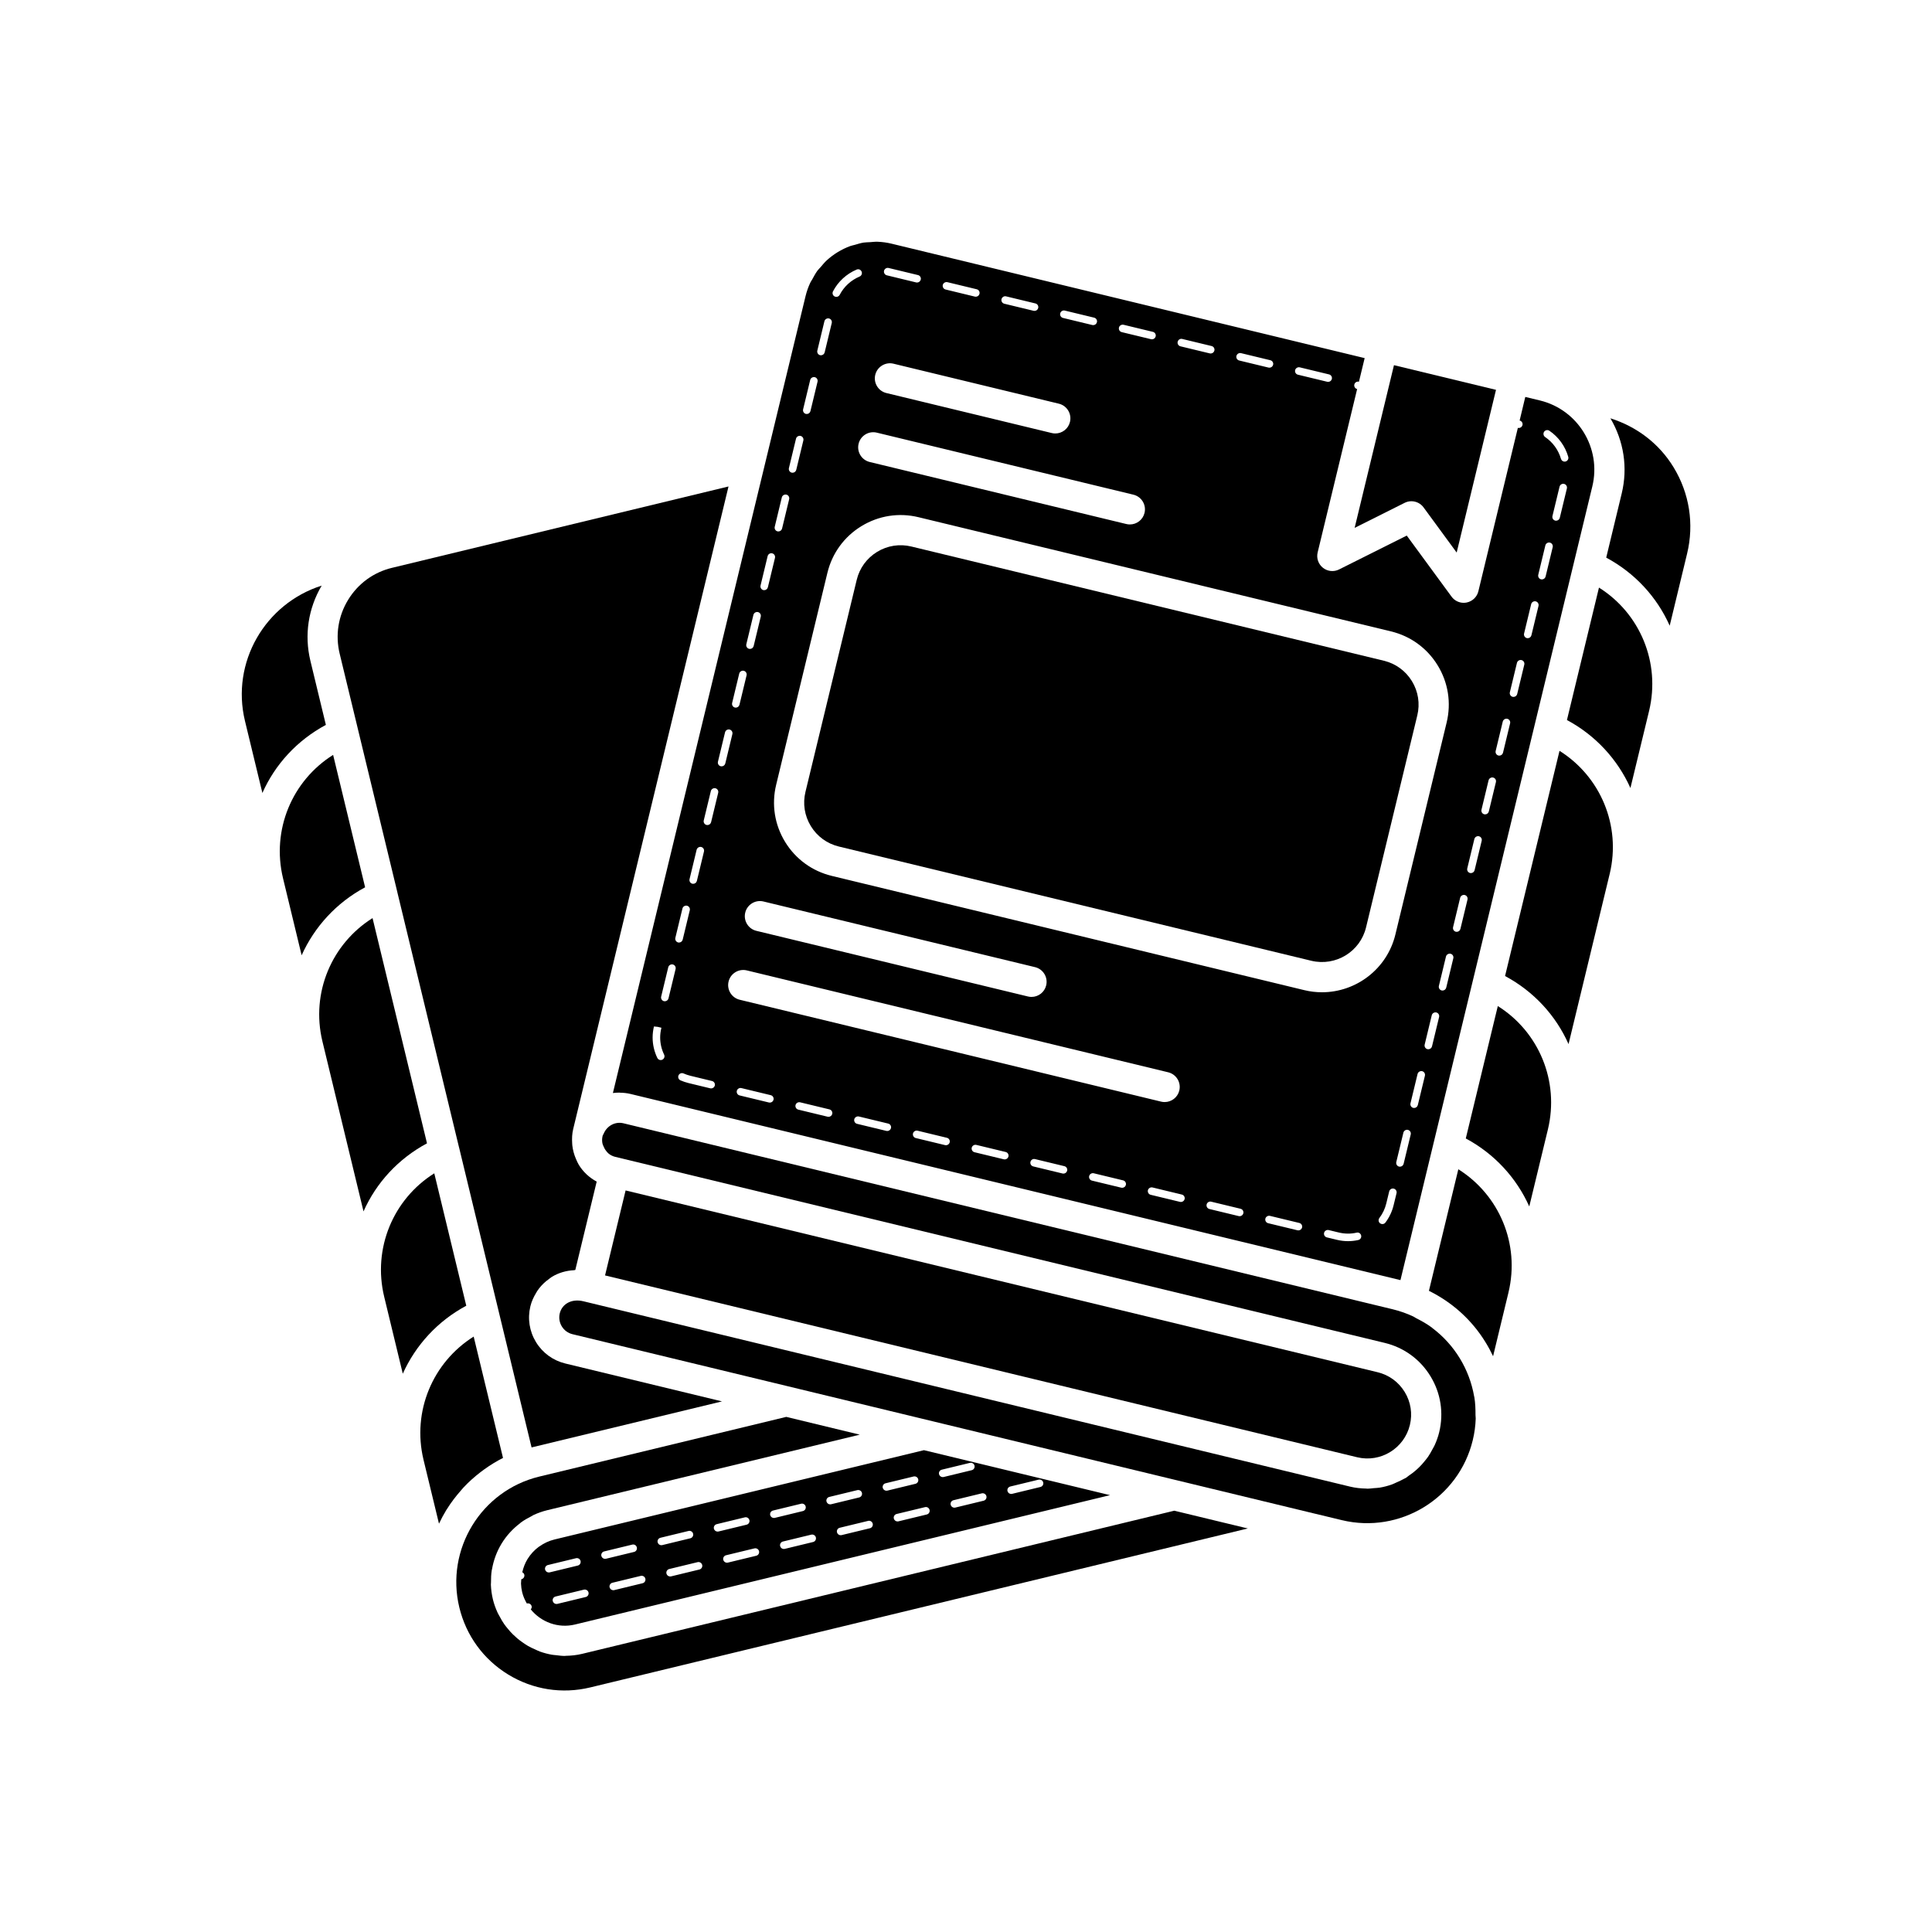 <svg enable-background="new 0 0 64 64" height="512" viewBox="0 0 64 64" width="512" xmlns="http://www.w3.org/2000/svg"><g id="Glyph"><g><path d="m14.8 49.999c.138-.223.298-.432.472-.629.026-.029.049-.059.075-.087.175-.189.367-.36.573-.518.039-.03.078-.059.117-.087.198-.142.405-.272.626-.382l-.972-4.02c-1.356.852-2.046 2.476-1.662 4.078l.513 2.12c.073-.156.154-.307.243-.453.006-.009.011-.015.015-.022z"/><path d="m9.992 31.645c.423-.94 1.149-1.741 2.103-2.252l-1.06-4.386c-1.359.853-2.047 2.485-1.659 4.089z"/><path d="m8.115 23.883.577 2.385c.42-.945 1.146-1.741 2.103-2.255l-.513-2.124c-.206-.854-.071-1.735.374-2.49-1.876.597-3.01 2.542-2.541 4.484z"/><path d="m13.343 45.506c.422-.94 1.148-1.741 2.103-2.252l-.49-2.027-.57-2.359c-1.359.853-2.047 2.485-1.659 4.089z"/><path d="m29.068 8.008c-.083-.003-.165.009-.247.014-.071.005-.144.003-.214.014-.099.016-.195.047-.291.075-.05.015-.102.022-.151.04-.143.053-.282.12-.415.201-.132.081-.254.173-.366.275-.073.067-.134.145-.199.22-.034.041-.075.076-.106.119-.065.089-.118.188-.171.286-.021.038-.048.073-.066.112-.066.141-.119.29-.157.446l-1.388 5.741-2.663 11.015-2.331 9.642c.07-.009.141-.014.213-.014.008 0 .015.003.023.003.114.002.229.013.345.041l25.489 6.163c.006.001.012.003.019.004l1.096-4.534.357-1.478 4.903-20.281c.306-1.264-.474-2.542-1.739-2.847l-.482-.116-.187.781.002.001c.067.016.108.084.092.151-.014.057-.065.096-.122.096-.01 0-.02-.001-.029-.003l-.002-.001-1.308 5.412c-.045.189-.197.334-.388.373-.033.006-.065.01-.098.01-.157 0-.308-.074-.403-.205l-1.483-2.022-2.243 1.122c-.174.087-.382.066-.535-.056-.152-.121-.22-.319-.174-.509l1.308-5.411h-.001c-.067-.016-.108-.084-.092-.151.017-.067.084-.109.151-.092h.002l.189-.782-15.673-3.791c-.155-.038-.311-.058-.465-.064zm-.023 6.324 8.501 2.055c.268.065.433.335.368.604-.055.229-.26.382-.485.382-.039 0-.079-.004-.118-.014l-8.501-2.055c-.268-.065-.433-.335-.368-.604.064-.268.336-.433.603-.368zm-1.451-4.68c.167-.322.445-.579.784-.722.063-.028.137.003.164.067.027.063-.003.137-.067.164-.285.12-.519.335-.659.606-.022.043-.066.067-.111.067-.02 0-.039-.004-.058-.014-.061-.031-.085-.106-.053-.168zm-.284.989c.017-.067.086-.106.151-.092.067.016.108.084.092.151l-.235.973c-.014.057-.065.096-.122.096-.01 0-.02-.001-.029-.003-.067-.016-.108-.084-.092-.151zm-.471 1.945c.017-.067.086-.106.151-.092.067.016.108.084.092.151l-.235.973c-.014.057-.065.096-.122.096-.01 0-.02-.001-.029-.003-.067-.016-.108-.084-.092-.151zm-.47 1.946c.017-.067.084-.106.151-.092.067.016.108.084.092.151l-.235.973c-.014.057-.065.096-.122.096-.01 0-.02-.001-.029-.003-.067-.016-.108-.084-.092-.151zm-.47 1.945c.016-.067.086-.105.151-.092.067.016.108.084.092.151l-.235.973c-.014.057-.065.096-.122.096-.01 0-.02-.001-.029-.003-.067-.016-.108-.084-.092-.151zm-.47 1.945c.017-.067.085-.108.151-.092.067.016.108.084.092.151l-.235.973c-.014.057-.065.096-.122.096-.01 0-.02-.001-.029-.003-.067-.016-.108-.084-.092-.151zm8.859 13.616c.268.065.433.335.368.604-.055.229-.26.382-.485.382-.039 0-.079-.004-.118-.014l-8.998-2.175c-.268-.065-.433-.335-.368-.604.065-.268.336-.433.604-.368zm-9.33-11.67c.017-.066.087-.108.151-.092.067.016.108.084.092.151l-.235.973c-.014.057-.065.096-.122.096-.01 0-.02-.001-.029-.003-.067-.016-.108-.084-.092-.151zm-.47 1.945c.017-.067.086-.108.151-.092.067.016.108.084.092.151l-.235.973c-.014.057-.065.096-.122.096-.01 0-.02-.001-.029-.003-.067-.016-.108-.084-.092-.151zm-1.411 5.836c.017-.066.086-.107.151-.092.067.016.108.084.092.151l-.235.973c-.014.057-.065.096-.122.096-.01 0-.02-.001-.029-.003-.067-.016-.108-.084-.092-.151zm-1.135 6.954c-.018.009-.036.013-.055.013-.046 0-.091-.026-.112-.07-.102-.21-.156-.444-.156-.676 0-.123.015-.246.044-.367l.125.013.122.029c-.028.118-.041.222-.041.324 0 .194.045.391.131.567.03.062.004.136-.058.167zm.203-2.031c-.014.057-.065.096-.122.096-.01 0-.02-.001-.029-.003-.067-.016-.108-.084-.092-.151l.235-.973c.016-.066.087-.107.151-.092.067.016.108.084.092.151zm.227-2.004.235-.973c.017-.066.085-.107.151-.092.067.016.108.084.092.151l-.235.973c-.014.057-.065.096-.122.096-.01 0-.02-.001-.029-.003-.067-.017-.108-.085-.092-.152zm1.185 4.987c-.01 0-.02-.001-.029-.003l-.719-.174c-.091-.022-.181-.053-.268-.09-.063-.028-.092-.102-.064-.165s.102-.091.165-.064c.073.032.149.058.226.077l.719.174c.067.016.108.084.092.151-.014.056-.066.094-.122.094zm-.001-8.82c-.014.057-.065.096-.122.096-.01 0-.02-.001-.029-.003-.067-.016-.108-.084-.092-.151l.235-.973c.017-.067.087-.107.151-.092.067.016.108.084.092.151zm.348-1.849c-.01 0-.02-.001-.029-.003-.067-.016-.108-.084-.092-.151l.235-.973c.017-.067.085-.108.151-.092.067.016.108.084.092.151l-.235.973c-.014.056-.065.095-.122.095zm.231 7.128c.065-.268.336-.433.604-.368l13.959 3.375c.268.065.433.335.368.604-.055.229-.26.382-.485.382-.039 0-.079-.004-.118-.014l-13.959-3.375c-.269-.065-.434-.335-.369-.604zm1.367 4.011c-.01 0-.02-.001-.029-.003l-.973-.235c-.067-.016-.108-.084-.092-.151s.087-.108.151-.092l.973.235c.067.016.108.084.092.151-.014.057-.065.095-.122.095zm1.945.471c-.01 0-.02-.001-.029-.003l-.973-.235c-.067-.016-.108-.084-.092-.151.016-.066.087-.107.151-.092l.973.235c.067.016.108.084.092.151-.014.056-.065.095-.122.095zm1.946.47c-.01 0-.02-.001-.029-.003l-.973-.235c-.067-.016-.108-.084-.092-.151.017-.067.088-.106.151-.092l.973.235c.067.016.108.084.092.151-.015.056-.066.095-.122.095zm1.945.471c-.01 0-.02-.001-.029-.003l-.973-.235c-.067-.016-.108-.084-.092-.151.017-.067.085-.108.151-.092l.973.235c.067.016.108.084.092.151-.015.056-.065.095-.122.095zm1.946.47c-.01 0-.02-.001-.029-.003l-.973-.235c-.067-.016-.108-.084-.092-.151.017-.066.084-.107.151-.092l.973.235c.067.016.108.084.092.151-.015.056-.066.095-.122.095zm1.945.47c-.01 0-.02-.001-.029-.003l-.973-.235c-.067-.016-.108-.084-.092-.151.017-.067.085-.109.151-.092l.973.235c.067.016.108.084.092.151-.015.056-.065.095-.122.095zm1.945.47c-.01 0-.02-.001-.029-.003l-.973-.235c-.067-.016-.108-.084-.092-.151.017-.067.085-.107.151-.092l.973.235c.067.016.108.084.092.151-.014.057-.065.095-.122.095zm1.946.47c-.01 0-.02-.001-.029-.003l-.973-.235c-.067-.016-.108-.084-.092-.151.017-.066.086-.107.151-.092l.973.235c.067.016.108.084.092.151-.014.057-.066.095-.122.095zm1.945.471c-.01 0-.02-.001-.029-.003l-.973-.235c-.067-.016-.108-.084-.092-.151s.086-.109.151-.092l.973.235c.067.016.108.084.092.151-.014.056-.065.095-.122.095zm1.946.47c-.01 0-.02-.001-.029-.003l-.973-.235c-.067-.016-.108-.084-.092-.151.017-.066.086-.107.151-.092l.973.235c.067.016.108.084.092.151-.015.057-.066.095-.122.095zm1.985.319c-.112.025-.227.038-.34.038-.123 0-.246-.015-.367-.044l-.335-.081c-.067-.016-.108-.084-.092-.151.017-.067.086-.106.151-.092l.335.081c.197.047.397.05.593.005.069-.017.134.027.149.095.015.066-.027.134-.094.149zm1.169-1.152c-.051.21-.143.404-.272.575-.024.032-.062.049-.1.049-.026 0-.053-.008-.076-.025-.055-.042-.065-.12-.024-.175.109-.144.186-.306.229-.482l.097-.4c.017-.067.084-.109.151-.092.067.016.108.084.092.151zm.332-1.373c-.014.057-.065.096-.122.096-.01 0-.02-.001-.029-.003-.067-.016-.108-.084-.092-.151l.235-.973c.017-.067.086-.109.151-.092.067.016.108.084.092.151zm.47-1.945c-.014.057-.065.096-.122.096-.01 0-.02-.001-.029-.003-.067-.016-.108-.084-.092-.151l.235-.973c.017-.067.087-.106.151-.092.067.016.108.084.092.151zm.47-1.945c-.014.057-.065.096-.122.096-.01 0-.02-.001-.029-.003-.067-.016-.108-.084-.092-.151l.235-.973c.017-.067.084-.106.151-.092.067.016.108.084.092.151zm4.233-17.509c-.014.057-.065.096-.122.096-.01 0-.02-.001-.029-.003-.067-.016-.108-.084-.092-.151l.235-.973c.017-.067.085-.109.151-.092.067.016.108.084.092.151zm-.519-2.851c.04-.057.117-.072.174-.033.302.205.524.511.625.863.019.066-.019.136-.085.155-.012.003-.023.005-.035.005-.054 0-.104-.036-.12-.09-.085-.295-.271-.553-.526-.725-.057-.04-.071-.118-.033-.175zm.041 3.765c.016-.067.088-.108.151-.092.067.016.108.084.092.151l-.235.972c-.014.057-.065.096-.122.096-.01 0-.02-.001-.029-.003-.067-.016-.108-.084-.092-.151zm-.47 1.946c.016-.067.086-.108.151-.092.067.016.108.084.092.151l-.235.973c-.014.057-.065.096-.122.096-.01 0-.02-.001-.029-.003-.067-.016-.108-.084-.092-.151zm-.471 1.945c.017-.066.085-.108.151-.092.067.016.108.084.092.151l-.235.973c-.014.057-.065.096-.122.096-.01 0-.02-.001-.029-.003-.067-.016-.108-.084-.092-.151zm-.47 1.945c.017-.066.087-.108.151-.092.067.016.108.084.092.151l-.235.973c-.014.057-.065.096-.122.096-.01 0-.02-.001-.029-.003-.067-.016-.108-.084-.092-.151zm-.47 1.946c.017-.066.086-.107.151-.092.067.016.108.084.092.151l-.235.973c-.014.057-.065.096-.122.096-.01 0-.02-.001-.029-.003-.067-.016-.108-.084-.092-.151zm-.471 1.945c.017-.066.085-.107.151-.092.067.016.108.084.092.151l-.235.973c-.014.057-.065.096-.122.096-.01 0-.02-.001-.029-.003-.067-.016-.108-.084-.092-.151zm-.47 1.946c.016-.066.087-.107.151-.092.067.016.108.084.092.151l-.235.973c-.014.057-.065.096-.122.096-.01 0-.02-.001-.029-.003-.067-.016-.108-.084-.092-.151zm-.227 2.004-.235.973c-.014.057-.065.096-.122.096-.01 0-.02-.001-.029-.003-.067-.016-.108-.084-.092-.151l.235-.973c.017-.066.086-.106.151-.092.067.015.108.083.092.15zm-2.063-10.828c.649.157 1.198.557 1.546 1.127s.453 1.241.296 1.891l-1.698 7.023c-.276 1.143-1.303 1.913-2.431 1.913-.193 0-.39-.022-.586-.07l-15.654-3.785c-.648-.157-1.198-.557-1.546-1.127s-.453-1.241-.296-1.89l1.698-7.023c.157-.649.557-1.198 1.127-1.546s1.241-.454 1.891-.296zm-3.026-8.748.973.235c.067.016.108.084.092.151-.014.057-.065.096-.122.096-.01 0-.02-.001-.029-.003l-.973-.235c-.067-.016-.108-.084-.092-.151.017-.067.086-.106.151-.093zm-1.945-.47.973.235c.067.016.108.084.092.151-.014.057-.065.096-.122.096-.01 0-.02-.001-.029-.003l-.973-.235c-.067-.016-.108-.084-.092-.151.017-.067.085-.108.151-.093zm-1.946-.47.973.235c.067.016.108.084.092.151-.014.057-.065.096-.122.096-.01 0-.02-.001-.029-.003l-.973-.235c-.067-.016-.108-.084-.092-.151.017-.068.085-.11.151-.093zm-1.945-.47.973.235c.067.016.108.084.092.151-.014.057-.065.096-.122.096-.01 0-.02-.001-.029-.003l-.973-.235c-.067-.016-.108-.084-.092-.151s.085-.107.151-.093zm-1.946-.47.973.235c.067.016.108.084.092.151-.014.057-.065.096-.122.096-.01 0-.02-.001-.029-.003l-.973-.235c-.067-.016-.108-.084-.092-.151s.088-.109.151-.093zm.172 3.689c-.055.229-.26.382-.485.382-.039 0-.079-.004-.118-.014l-5.479-1.325c-.268-.065-.433-.335-.368-.604.065-.268.337-.433.604-.368l5.479 1.325c.267.065.432.335.367.604zm-2.117-4.16.973.235c.067.016.108.084.092.151-.014.057-.065.096-.122.096-.01 0-.02-.001-.029-.003l-.973-.235c-.067-.016-.108-.084-.092-.151.017-.068.088-.11.151-.093zm-1.945-.47.973.235c.067.016.108.084.092.151-.014.057-.065.096-.122.096-.01 0-.02-.001-.029-.003l-.973-.236c-.067-.016-.108-.084-.092-.151.017-.066.087-.106.151-.092zm-.881-.084c-.014.057-.065.096-.122.096-.01 0-.02-.001-.029-.003l-.973-.236c-.067-.016-.108-.084-.092-.151.017-.066.087-.108.151-.092l.973.235c.068.016.109.084.092.151z"/><path d="m10.681 34.497v.001l1.361 5.631c.42-.945 1.146-1.741 2.103-2.255l-1.804-7.461c-1.356.852-2.046 2.475-1.662 4.077z"/><path d="m29.056 18.281c-.342.209-.582.538-.676.927l-1.698 7.024c-.094.389-.031.792.178 1.134s.538.582.927.676l15.654 3.785c.808.192 1.617-.302 1.811-1.106l1.698-7.023c.094-.389.031-.792-.178-1.134s-.539-.582-.928-.676l-15.654-3.784c-.387-.094-.792-.032-1.134.177z"/><path d="m46.531 16.657c.071-.036.148-.053.223-.053.155 0 .307.072.404.205l1.096 1.495 1.303-5.39-3.38-.817-1.303 5.39z"/><path d="m11.532 19.87c-.329.538-.428 1.171-.28 1.784l.604 2.497v.001l1.306 5.4v.003l2.045 8.458s0 .001.001.001l1.305 5.4 1.096 4.534c.007-.001.013-.003.02-.005l6.288-1.52-5.189-1.255c-.408-.099-.753-.35-.972-.708s-.285-.781-.186-1.189c.039-.16.107-.306.19-.443.012-.02.022-.041.035-.06.083-.124.184-.235.301-.332.02-.017.041-.031.063-.047.04-.03.077-.064.12-.09.226-.138.479-.209.737-.222.015-.001.028-.008.042-.008l.708-2.926c-.239-.13-.445-.316-.591-.555-.038-.062-.065-.128-.094-.193-.001-.001-.001-.003-.002-.004-.063-.146-.104-.298-.121-.454-.003-.022-.002-.044-.004-.067-.01-.156-.004-.314.034-.47l5.145-21.285-11.143 2.694c-.611.145-1.13.523-1.458 1.061z"/><path d="m51.276 37.415c.387-1.604-.301-3.236-1.659-4.088l-1.061 4.386c.955.511 1.681 1.311 2.103 2.252z"/><path d="m40.46 50.421-1.56-.377-19.617 4.742c-.182.044-.364.062-.543.065-.011 0-.022.004-.032.004-.095 0-.187-.013-.28-.024-.05-.006-.101-.008-.151-.017-.132-.024-.262-.058-.388-.103-.058-.021-.112-.049-.169-.075-.078-.034-.155-.069-.228-.111-.057-.033-.11-.07-.164-.107-.068-.046-.134-.095-.196-.148-.049-.042-.096-.085-.142-.13-.061-.06-.118-.124-.172-.191-.039-.047-.078-.094-.113-.144-.056-.079-.104-.164-.15-.251-.025-.046-.052-.089-.074-.137-.063-.138-.116-.283-.153-.436-.039-.162-.061-.325-.067-.488-.001-.026.004-.05.004-.076-.001-.136.004-.272.026-.406.002-.009.005-.018.007-.027.052-.298.157-.588.32-.854.161-.264.369-.487.608-.669.01-.008.018-.017.028-.025.108-.08.225-.145.345-.206.024-.012.045-.029.07-.041.148-.069.303-.124.464-.163l10.348-2.501-2.435-.589-8.182 1.978c-1.926.466-3.113 2.411-2.648 4.336.226.933.801 1.722 1.62 2.222s1.785.651 2.717.426l21.783-5.266z"/><path d="m49.46 44.927.51-2.111.001-.006c.384-1.602-.306-3.225-1.662-4.077l-.974 4.027c.769.38 1.421.961 1.879 1.711.092.149.173.301.246.456z"/><path d="m53.322 28.953.001-.003c.385-1.602-.306-3.226-1.662-4.078l-1.804 7.46c.957.514 1.683 1.31 2.103 2.255z"/><path d="m54.628 23.551c.386-1.603-.302-3.234-1.66-4.086l-1.061 4.387c.954.511 1.68 1.311 2.103 2.252z"/><path d="m19.047 53.814 17.724-4.285-6.164-1.49-12.241 2.959c-.183.044-.351.125-.5.231-.005.004-.012.006-.017.01-.148.109-.275.246-.374.407-.083.134-.138.282-.174.437.032.016.058.042.067.079.016.067-.025.135-.092.151l-.008.002c-.002.03-.006.059-.006.089 0 .018-.004.036-.003.055.003.095.016.192.039.288.033.135.089.256.154.371l.008-.002c.067-.015.135.025.151.092.01.039-.005.075-.029.105.343.421.906.636 1.465.501zm14.419-4.571.941-.228c.067-.015.135.026.151.092.016.067-.025.135-.092.151l-.941.228c-.01.002-.02.003-.029.003-.057 0-.107-.039-.122-.096-.016-.066.025-.134.092-.15zm-.79.319c.016.067-.025.135-.092.151l-.941.228c-.01.002-.02.003-.029.003-.057 0-.107-.039-.122-.096-.016-.067.025-.135.092-.151l.941-.228c.067-.015.135.027.151.093zm-1.477-.877.932-.226c.066-.015.134.025.151.092.016.067-.025.135-.092.151l-.932.226c-.01.002-.02.003-.029.003-.057 0-.107-.039-.122-.096-.017-.066.024-.134.092-.15zm-.557 1.241c.068-.017.134.025.151.092.016.067-.025.135-.092.151l-.941.228c-.01.002-.02.003-.029.003-.057 0-.107-.039-.122-.096-.016-.067.025-.135.092-.151zm-1.308-.79.932-.226c.068-.014.134.025.151.092.016.067-.025.135-.092.151l-.932.226c-.01.002-.02.003-.029.003-.057 0-.107-.039-.122-.096-.016-.066.025-.134.092-.15zm-.424 1.338c.016.067-.025.135-.092.151l-.941.228c-.01.002-.02.003-.029.003-.057 0-.107-.039-.122-.096-.016-.067.025-.135.092-.151l.941-.228c.068-.017.134.026.151.093zm-1.44-.886.932-.226c.066-.014.135.025.151.092s-.025.135-.092.151l-.932.226c-.01.002-.02.003-.029.003-.057 0-.107-.039-.122-.096-.016-.066.025-.134.092-.15zm-.443 1.342c.016.067-.025.135-.092.151l-.941.228c-.01.002-.02.003-.029.003-.057 0-.108-.039-.122-.096-.016-.067.025-.135.092-.151l.941-.228c.068-.015.135.026.151.093zm-1.421-.891.932-.226c.067-.017.134.025.151.092.016.067-.025.135-.092.151l-.932.226c-.01.002-.02.003-.029.003-.057 0-.107-.039-.122-.096-.016-.066.025-.134.092-.15zm-.462 1.346c.016.067-.025.135-.092.151l-.942.228c-.01.002-.02.003-.029.003-.057 0-.108-.039-.122-.096-.016-.067.025-.135.092-.151l.942-.228c.069-.015.135.027.151.093zm-1.402-.895.932-.226c.066-.017.134.025.151.092.016.067-.025.135-.092.151l-.933.226c-.01.002-.02.003-.029.003-.057 0-.107-.039-.122-.096-.016-.066.025-.134.093-.15zm-.481 1.351c.016.067-.025.135-.092.151l-.941.228c-.01.002-.02.003-.029.003-.057 0-.108-.039-.122-.096-.016-.067.025-.135.092-.151l.941-.228c.066-.016.134.026.151.093zm-1.384-.9.932-.226c.067-.017.135.025.151.092s-.025.135-.092.151l-.932.226c-.01.002-.02.003-.029.003-.057 0-.107-.039-.122-.096-.016-.066.025-.133.092-.15zm-.499 1.355c.016.067-.025.135-.092.151l-.941.228c-.01.002-.02.003-.029.003-.057 0-.107-.039-.122-.096-.016-.067.025-.135.092-.151l.941-.228c.066-.016.135.026.151.093zm-1.365-.903.932-.226c.069-.017.134.025.151.092.016.067-.025.135-.092.151l-.932.226c-.01.002-.02.003-.029.003-.057 0-.107-.039-.122-.096-.016-.066.025-.134.092-.15zm-.518 1.359c.016.067-.025.135-.092.151l-.941.228c-.01.002-.02.003-.029.003-.057 0-.107-.039-.122-.096-.016-.067.025-.135.092-.151l.941-.228c.067-.014.135.026.151.093zm-1.346-.908.932-.226c.067-.016.135.025.151.092s-.025.135-.092.151l-.932.226c-.01.002-.02.003-.029.003-.057 0-.107-.039-.122-.096-.016-.066.025-.134.092-.15z"/><path d="m46.704 47.205c.091-.376.03-.765-.172-1.095s-.52-.562-.896-.653l-24.912-6.022-.681 2.815 24.913 6.023c.777.188 1.56-.292 1.748-1.068z"/><path d="m43.581 50.147.87.21c1.925.463 3.871-.723 4.336-2.648.058-.239.09-.479.098-.716.001-.039-.007-.077-.007-.116.001-.2-.006-.398-.038-.592-.002-.009-.005-.018-.007-.027-.156-.901-.652-1.714-1.383-2.264-.008-.006-.014-.013-.021-.019-.159-.118-.334-.216-.514-.307-.033-.017-.062-.04-.095-.056-.215-.101-.443-.182-.682-.24l-25.487-6.162c-.273-.066-.544.086-.651.339-.012.029-.032.052-.039.084-.018.076-.02.152-.008.225.009.053.032.102.056.152.014.029.027.057.046.083.036.051.075.099.124.135.059.044.128.077.204.095l25.488 6.162c.636.153 1.174.545 1.515 1.104.341.558.444 1.216.29 1.852-.036.15-.088.293-.149.429-.022.049-.051.094-.076.141-.045.084-.09.167-.143.244-.036.052-.077.101-.117.15-.053.065-.108.129-.168.188-.046.046-.094.089-.144.132-.067.057-.137.109-.21.158-.034.023-.062.051-.096.073-.018.011-.039.017-.057.028-.08.046-.165.084-.25.121-.053.023-.104.051-.158.07-.131.046-.266.082-.404.105-.065.011-.13.011-.196.017-.07.006-.139.018-.21.018-.011 0-.022-.004-.033-.004-.181-.003-.363-.021-.543-.065l-25.398-6.14c-.398-.095-.706.094-.781.4-.036.148-.012.302.068.433s.205.222.354.258l14.268 3.449 5.787 1.399 4.562 1.103c-.002-.001-.002-.001-.001-.001z"/><path d="m55.887 18.341c.238-.983.078-2.001-.449-2.864-.48-.787-1.221-1.345-2.091-1.62.445.755.581 1.637.374 2.491l-.513 2.124c.957.514 1.682 1.31 2.103 2.255z"/></g></g></svg>